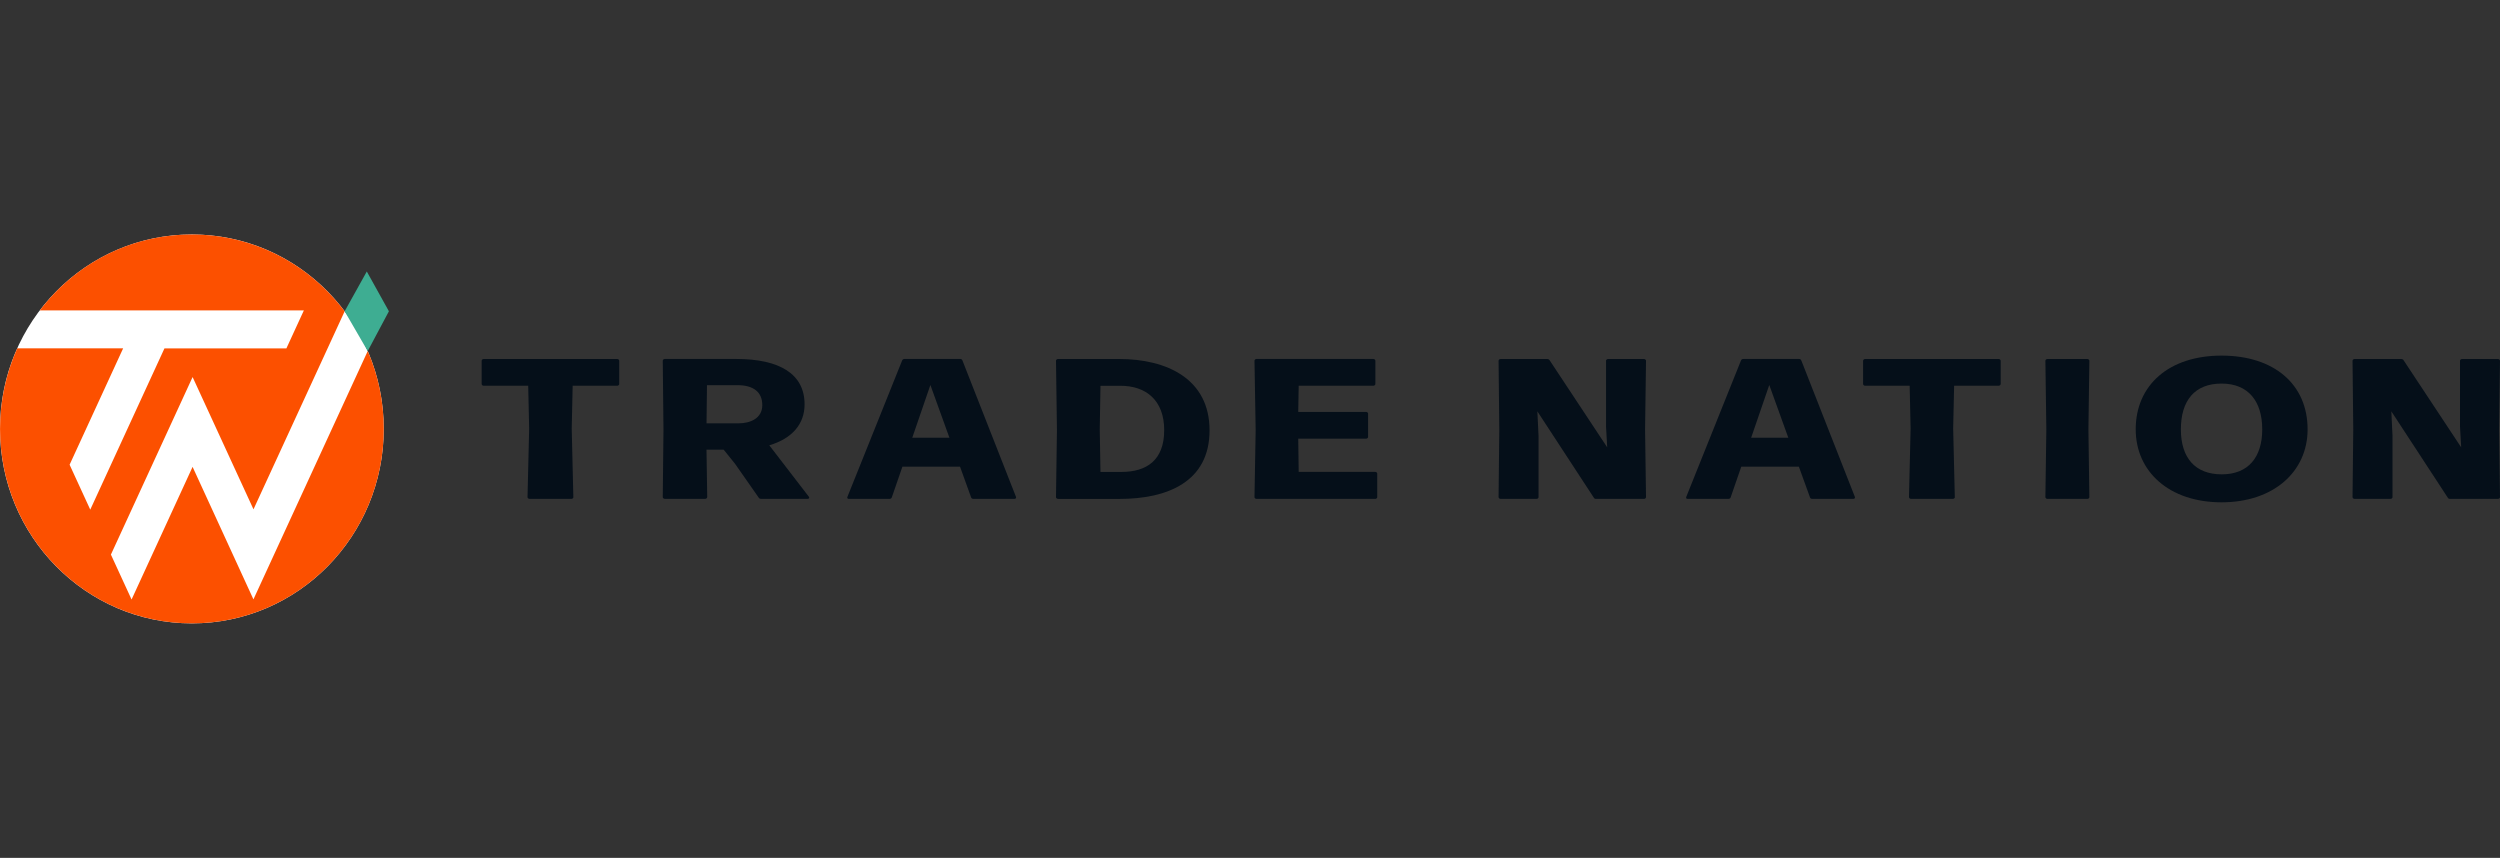 <?xml version="1.0" encoding="UTF-8"?>
<svg id="Layer_1" data-name="Layer 1" xmlns="http://www.w3.org/2000/svg" version="1.1" viewBox="0 0 204 70">
  <rect x="0" y="0" width="204" height="70" fill="#333333" stroke="none"/>
  <defs>
    <style>
      .cls-1 {
        fill: #fc5000;
      }

      .cls-1, .cls-2, .cls-3, .cls-4 {
        stroke-width: 0px;
      }

      .cls-2 {
        fill: #fff;
      }

      .cls-3 {
        fill: #050f19;
      }

      .cls-4 {
        fill: #3ead92;
      }
    </style>
  </defs>
  <g>
    <path class="cls-3" d="M46.789,40.563c0,.083-.077.147-.173.147h-3.397c-.096,0-.173-.067-.173-.147l.133-5.595-.077-3.49h-3.626c-.096,0-.173-.064-.173-.147v-1.891c0-.083.077-.147.173-.147h10.88c.096,0,.173.067.173.147v1.891c0,.083-.077.147-.173.147h-3.626l-.077,3.49.133,5.595h.003Z"/>
    <path class="cls-3" d="M65.999,40.531c.077.099.019.178-.115.178h-3.762c-.096,0-.173-.032-.21-.099l-1.939-2.773-.922-1.143h-1.401l.059,3.866c0,.083-.077.147-.173.147h-3.282c-.096,0-.173-.067-.173-.147l.059-5.48-.059-5.642c0-.083.077-.147.173-.147h5.816c3.57,0,5.584,1.239,5.584,3.703,0,1.614-1.018,2.789-2.88,3.343l3.224,4.191.003.003ZM57.69,31.43l-.037,3.114h2.611c.959,0,1.939-.408,1.939-1.484s-.73-1.63-2.035-1.63h-2.478Z"/>
    <path class="cls-3" d="M78.531,29.405l4.374,11.141c.037.115-.037.163-.155.163h-3.319c-.096,0-.173-.048-.192-.131l-.9-2.496h-4.702l-.863,2.496c-.019.083-.096.131-.192.131h-3.301c-.115,0-.173-.048-.133-.163l4.47-11.141c.037-.083.115-.115.21-.115h4.51c.096,0,.155.032.192.115h0ZM75.92,31.414l-1.479,4.305h3.032l-1.553-4.305h0Z"/>
    <path class="cls-3" d="M86.342,40.709c-.096,0-.173-.067-.173-.147l.077-5.48-.077-5.642c0-.083.077-.147.173-.147h4.971c3.913,0,7.387,1.63,7.387,5.824s-3.434,5.595-7.35,5.595h-5.008v-.003ZM89.739,35.019l.059,3.49h1.708c2.073,0,3.493-.962,3.493-3.41s-1.497-3.62-3.57-3.62h-1.63s-.059,3.541-.059,3.541Z"/>
    <path class="cls-3" d="M112.383,38.655v1.907c0,.083-.077.147-.173.147h-9.671c-.096,0-.173-.067-.173-.147l.096-5.464-.096-5.661c0-.083.077-.147.173-.147h9.519c.096,0,.173.067.173.147v1.891c0,.083-.077.147-.173.147h-6.085l-.037,2.137h5.528c.096,0,.173.064.173.147v1.891c0,.083-.077.147-.173.147h-5.528l.037,2.707h6.237c.096,0,.173.067.173.147v.005Z"/>
    <path class="cls-3" d="M125.546,40.563c0,.083-.077.147-.173.147h-2.917c-.096,0-.173-.067-.173-.147l.059-5.512-.059-5.61c0-.083.077-.147.173-.147h3.78c.096,0,.173.032.21.099l4.702,7.11-.096-1.697v-5.365c0-.083.077-.147.173-.147h2.917c.096,0,.173.067.173.147l-.077,5.61.077,5.512c0,.083-.077.147-.173.147h-3.895c-.096,0-.155-.032-.192-.099l-4.606-7.046.096,2.006v4.992Z"/>
    <path class="cls-3" d="M146.984,29.405l4.374,11.141c.037.115-.037.163-.155.163h-3.319c-.096,0-.173-.048-.192-.131l-.903-2.496h-4.702l-.863,2.496c-.019.083-.096.131-.192.131h-3.301c-.115,0-.173-.048-.133-.163l4.47-11.141c.037-.083.115-.115.21-.115h4.51c.096,0,.155.032.192.115h.003ZM144.373,31.414l-1.479,4.305h3.032l-1.553-4.305Z"/>
    <path class="cls-3" d="M159.516,40.563c0,.083-.077.147-.173.147h-3.397c-.096,0-.173-.067-.173-.147l.133-5.595-.077-3.49h-3.626c-.096,0-.173-.064-.173-.147v-1.891c0-.083.077-.147.173-.147h10.88c.096,0,.173.067.173.147v1.891c0,.083-.077.147-.173.147h-3.626l-.077,3.49.133,5.595h.003Z"/>
    <path class="cls-3" d="M170.492,40.563c0,.083-.077.147-.173.147h-3.242c-.096,0-.173-.067-.173-.147l.077-5.512-.077-5.61c0-.083.077-.147.173-.147h3.242c.096,0,.173.067.173.147l-.077,5.61.077,5.512Z"/>
    <path class="cls-3" d="M174.274,35.035c0-3.62,2.725-6.018,7.004-6.018s7.022,2.334,7.022,6.018c0,3.442-2.763,5.954-7.022,5.954s-7.004-2.496-7.004-5.954ZM184.598,35.035c0-2.267-1.114-3.735-3.319-3.735s-3.319,1.401-3.319,3.735,1.17,3.671,3.338,3.671,3.301-1.401,3.301-3.671Z"/>
    <path class="cls-3" d="M195.23,40.563c0,.083-.077.147-.173.147h-2.917c-.096,0-.173-.067-.173-.147l.059-5.512-.059-5.61c0-.083.077-.147.173-.147h3.78c.096,0,.173.032.21.099l4.702,7.11-.096-1.697v-5.365c0-.083.077-.147.173-.147h2.917c.096,0,.173.067.173.147l-.077,5.61.077,5.512c0,.083-.077.147-.173.147h-3.895c-.096,0-.155-.032-.192-.099l-4.606-7.046.096,2.006v4.992Z"/>
  </g>
  <g>
    <ellipse class="cls-2" cx="15.657" cy="35" rx="15.657" ry="15.867"/>
    <path class="cls-1" d="M20.678,48.904l-4.963-10.808-4.979,10.824-1.686-3.666,6.663-14.482h.005l4.966,10.789,7.438-16.157c-2.859-3.81-7.379-6.269-12.465-6.269s-9.548,2.427-12.409,6.194h21.547l-1.425,3.098h-9.95l-6.055,13.16-1.686-3.666,4.369-9.497H1.407C.506,30.428.003,32.653.003,35,.003,43.762,7.012,50.867,15.659,50.867s15.657-7.105,15.657-15.867c0-2.262-.469-4.412-1.308-6.356l-9.324,20.257-.005.003Z"/>
    <polygon class="cls-4" points="29.931 22.154 31.734 25.401 30.005 28.649 28.124 25.401 29.931 22.154"/>
  </g>
</svg>